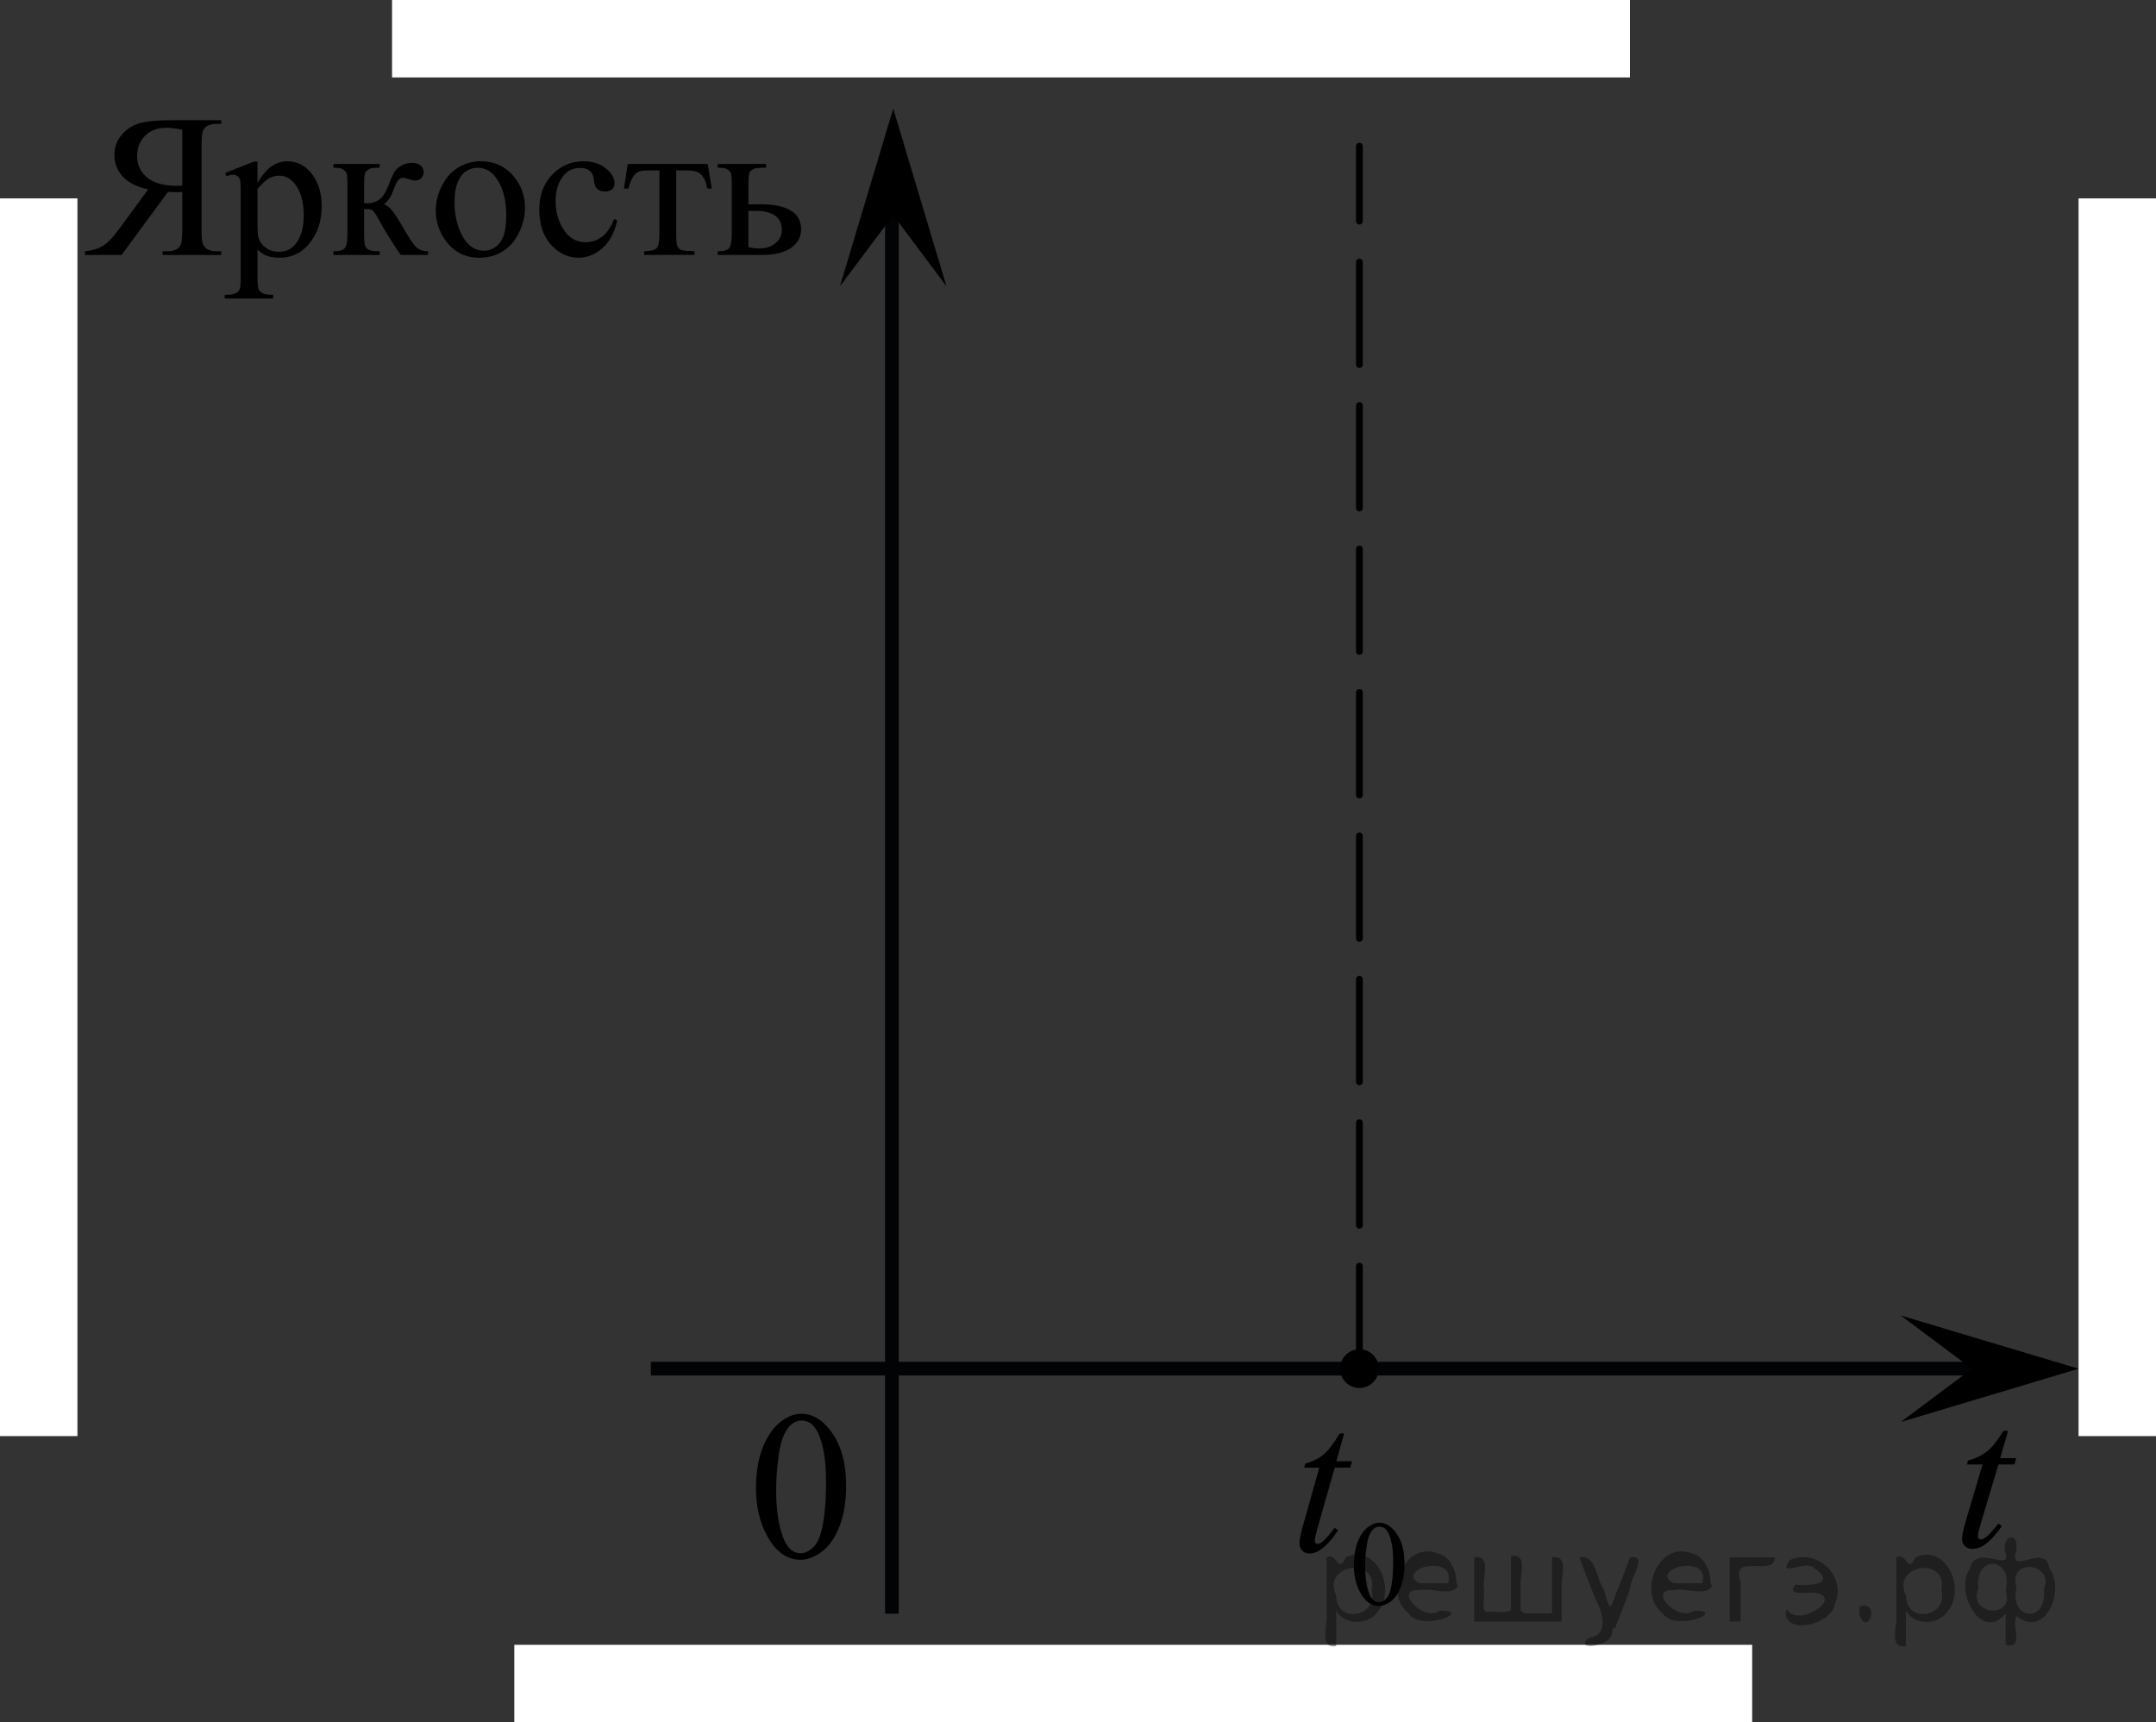 <?xml version="1.0" encoding="utf-8"?>
<!-- Generator: Adobe Illustrator 16.0.0, SVG Export Plug-In . SVG Version: 6.00 Build 0)  -->
<!DOCTYPE svg PUBLIC "-//W3C//DTD SVG 1.1//EN" "http://www.w3.org/Graphics/SVG/1.1/DTD/svg11.dtd">
<svg version="1.1" id="Layer_1" xmlns="http://www.w3.org/2000/svg" xmlns:xlink="http://www.w3.org/1999/xlink" x="0px" y="0px"
	 width="157.804px" height="126.072px" viewBox="0 0 157.804 126.072" enable-background="new 0 0 157.804 126.072"
	 xml:space="preserve">
<rect x="0" y="0" width="157.804" height="126.072" fill="#333333" stroke="none"/>
<rect y="14.522" fill="#FFFFFF" width="5.668" height="90.604"/>
<rect x="152.136" y="14.522" fill="#FFFFFF" width="5.668" height="90.604"/>
<rect x="28.696" fill="#FFFFFF" width="90.604" height="5.668"/>
<rect x="37.644" y="120.404" fill="#FFFFFF" width="90.604" height="5.668"/>
<path fill="none" stroke="#0A990A" stroke-width="1.25" stroke-linecap="round" stroke-linejoin="round" stroke-miterlimit="8" d="
	M73.071,93.536"/>
<line fill="none" stroke="#020304" stroke-miterlimit="10" x1="65.28" y1="118.126" x2="65.28" y2="14.452"/>
<line fill="none" stroke="#020304" stroke-miterlimit="10" x1="147.53" y1="100.187" x2="47.638" y2="100.187"/>
<polygon points="65.378,15.75 61.479,20.958 65.378,7.946 69.276,20.958 "/>
<polygon points="144.331,100.194 139.124,96.296 152.136,100.194 139.124,104.093 "/>
<g>
	<path d="M146.98,104.741l-0.587,1.998h1.181l-0.127,0.463h-1.174l-1.295,4.332c-0.14,0.465-0.21,0.766-0.21,0.902
		c0,0.084,0.02,0.148,0.06,0.191c0.04,0.045,0.088,0.066,0.144,0.066c0.125,0,0.291-0.086,0.496-0.258
		c0.12-0.098,0.389-0.398,0.806-0.902l0.248,0.184c-0.462,0.656-0.898,1.119-1.31,1.389c-0.28,0.186-0.564,0.277-0.85,0.277
		c-0.221,0-0.401-0.066-0.542-0.201s-0.211-0.307-0.211-0.518c0-0.264,0.08-0.668,0.241-1.211l1.256-4.252h-1.136l0.075-0.287
		c0.552-0.146,1.011-0.365,1.377-0.658c0.366-0.291,0.775-0.797,1.227-1.516H146.98z"/>
</g>
<g>
	<g>
		<path d="M55.334,108.911c0-1.174,0.176-2.186,0.526-3.033c0.352-0.848,0.818-1.479,1.4-1.895c0.451-0.328,0.917-0.492,1.399-0.492
			c0.782,0,1.484,0.402,2.106,1.207c0.777,0.996,1.166,2.348,1.166,4.053c0,1.195-0.171,2.209-0.512,3.045s-0.776,1.441-1.306,1.818
			s-1.039,0.566-1.53,0.566c-0.974,0-1.783-0.58-2.431-1.74C55.607,111.464,55.334,110.288,55.334,108.911z M56.809,109.101
			c0,1.418,0.173,2.574,0.52,3.471c0.286,0.754,0.712,1.131,1.279,1.131c0.271,0,0.552-0.123,0.843-0.369
			c0.29-0.246,0.511-0.656,0.662-1.232c0.23-0.871,0.346-2.1,0.346-3.684c0-1.174-0.12-2.152-0.361-2.938
			c-0.181-0.582-0.414-0.994-0.699-1.236c-0.206-0.168-0.454-0.252-0.745-0.252c-0.342,0-0.645,0.154-0.91,0.463
			c-0.361,0.42-0.607,1.082-0.737,1.982C56.874,107.337,56.809,108.226,56.809,109.101z"/>
	</g>
</g>
<line fill="none" stroke="#000000" stroke-width="0.5" stroke-linecap="round" stroke-linejoin="round" stroke-miterlimit="10" stroke-dasharray="7.5,3" x1="99.499" y1="100.187" x2="99.499" y2="10.701"/>
<circle cx="99.499" cy="100.186" r="1.417"/>
<g>
	<g>
		<path d="M99.093,114.556c0-0.668,0.099-1.244,0.296-1.729c0.197-0.482,0.459-0.844,0.786-1.08
			c0.254-0.188,0.516-0.281,0.786-0.281c0.439,0,0.834,0.23,1.184,0.689c0.437,0.568,0.655,1.338,0.655,2.311
			c0,0.68-0.096,1.26-0.288,1.734c-0.191,0.477-0.436,0.822-0.732,1.037c-0.298,0.215-0.584,0.322-0.86,0.322
			c-0.547,0-1.002-0.33-1.365-0.99C99.246,116.011,99.093,115.341,99.093,114.556z M99.921,114.665c0,0.807,0.098,1.467,0.292,1.977
			c0.161,0.43,0.4,0.645,0.719,0.645c0.152,0,0.31-0.068,0.474-0.209c0.163-0.141,0.287-0.375,0.371-0.703
			c0.13-0.496,0.194-1.195,0.194-2.1c0-0.668-0.067-1.227-0.202-1.674c-0.102-0.332-0.232-0.566-0.394-0.705
			c-0.115-0.096-0.255-0.143-0.418-0.143c-0.191,0-0.362,0.088-0.512,0.264c-0.203,0.238-0.341,0.615-0.414,1.129
			S99.921,114.165,99.921,114.665z"/>
	</g>
	<g>
		<path d="M98.379,104.933l-0.569,2.031h1.146l-0.124,0.471h-1.138l-1.255,4.406c-0.136,0.473-0.204,0.779-0.204,0.918
			c0,0.084,0.02,0.148,0.059,0.193s0.085,0.068,0.139,0.068c0.121,0,0.282-0.088,0.481-0.262c0.116-0.1,0.376-0.406,0.78-0.918
			l0.24,0.186c-0.447,0.668-0.87,1.139-1.269,1.412c-0.272,0.189-0.547,0.283-0.824,0.283c-0.214,0-0.389-0.068-0.525-0.205
			c-0.136-0.137-0.204-0.313-0.204-0.527c0-0.268,0.078-0.68,0.233-1.23l1.218-4.324h-1.101l0.072-0.291
			c0.535-0.15,0.979-0.373,1.335-0.668c0.354-0.297,0.751-0.811,1.188-1.543H98.379z"/>
	</g>
</g>
<g>
	<g>
		<path d="M6.225,18.392c0.547-0.058,0.99-0.193,1.33-0.407c0.34-0.213,0.746-0.645,1.219-1.294l2.069-2.829
			C10,13.678,9.378,13.363,8.977,12.917c-0.401-0.445-0.602-0.972-0.602-1.578c0-0.567,0.176-1.056,0.528-1.465
			c0.352-0.41,0.78-0.691,1.285-0.844S11.479,8.8,12.542,8.8h3.65v0.27h-0.377c-0.379,0-0.665,0.106-0.856,0.32
			c-0.139,0.15-0.207,0.535-0.207,1.156v6.37c0,0.563,0.052,0.919,0.155,1.068c0.182,0.272,0.484,0.407,0.908,0.407h0.377v0.27
			h-4.293v-0.27h0.392c0.374,0,0.655-0.106,0.843-0.319c0.138-0.15,0.207-0.536,0.207-1.156v-2.865
			c-0.079,0.005-0.155,0.009-0.229,0.011c-0.074,0.003-0.143,0.004-0.207,0.004c-0.157,0-0.362-0.005-0.613-0.015l-3.392,4.61H6.225
			V18.392z M13.341,9.492c-0.488-0.092-0.875-0.139-1.16-0.139c-0.646,0-1.164,0.193-1.556,0.578
			c-0.392,0.386-0.588,0.887-0.588,1.502c0,0.631,0.243,1.149,0.729,1.557c0.484,0.407,1.205,0.61,2.161,0.61
			c0.044,0,0.101-0.001,0.17-0.004c0.068-0.002,0.15-0.003,0.244-0.003V9.492z"/>
		<path d="M16.482,12.663l2.084-0.829h0.28v1.556c0.35-0.586,0.701-0.997,1.053-1.232c0.353-0.235,0.724-0.353,1.112-0.353
			c0.68,0,1.246,0.262,1.7,0.785c0.557,0.64,0.835,1.474,0.835,2.502c0,1.148-0.335,2.099-1.005,2.851
			c-0.552,0.615-1.247,0.924-2.084,0.924c-0.365,0-0.68-0.052-0.946-0.153c-0.197-0.072-0.419-0.218-0.665-0.437v2.029
			c0,0.455,0.028,0.745,0.085,0.869c0.057,0.123,0.155,0.222,0.296,0.294c0.141,0.073,0.396,0.109,0.765,0.109v0.27h-3.547v-0.27
			h0.185c0.271,0.005,0.503-0.046,0.694-0.152c0.094-0.054,0.167-0.14,0.219-0.259c0.052-0.118,0.077-0.42,0.077-0.905v-6.297
			c0-0.432-0.02-0.706-0.059-0.822c-0.04-0.116-0.103-0.203-0.188-0.262c-0.087-0.059-0.203-0.087-0.352-0.087
			c-0.118,0-0.269,0.033-0.45,0.102L16.482,12.663z M18.847,13.819v2.486c0,0.538,0.022,0.893,0.066,1.063
			c0.069,0.28,0.238,0.528,0.507,0.741c0.269,0.214,0.606,0.32,1.016,0.32c0.492,0,0.892-0.189,1.197-0.567
			c0.398-0.494,0.599-1.19,0.599-2.087c0-1.019-0.227-1.801-0.68-2.35c-0.315-0.378-0.69-0.566-1.124-0.566
			c-0.236,0-0.47,0.058-0.701,0.174C19.549,13.121,19.256,13.382,18.847,13.819z"/>
		<path d="M31.327,18.662h-1.995c-0.621-0.887-1.183-1.796-1.685-2.727c-0.118-0.214-0.226-0.372-0.321-0.477
			c-0.097-0.104-0.229-0.156-0.396-0.156c-0.06,0-0.153,0.005-0.281,0.015v1.781c0,0.479,0.028,0.786,0.085,0.92
			s0.159,0.229,0.307,0.287c0.148,0.059,0.396,0.087,0.747,0.087v0.27h-3.385v-0.27c0.438,0,0.72-0.078,0.843-0.236
			c0.123-0.157,0.185-0.51,0.185-1.058v-3.534c0-0.519-0.027-0.825-0.081-0.92c-0.055-0.095-0.139-0.18-0.252-0.255
			s-0.345-0.112-0.694-0.112V12h3.385v0.276c-0.409,0-0.662,0.029-0.758,0.087c-0.096,0.059-0.184,0.13-0.263,0.215
			c-0.078,0.085-0.118,0.413-0.118,0.985v1.309c0.113,0.01,0.189,0.015,0.229,0.015c0.301,0,0.582-0.083,0.846-0.251
			c0.264-0.167,0.499-0.522,0.706-1.065c0.192-0.514,0.351-0.86,0.477-1.039c0.126-0.18,0.301-0.326,0.524-0.44
			c0.225-0.114,0.46-0.171,0.706-0.171c0.266,0,0.478,0.063,0.636,0.189c0.157,0.126,0.236,0.291,0.236,0.494
			c0,0.17-0.057,0.313-0.17,0.433s-0.271,0.179-0.474,0.179c-0.108,0-0.243-0.029-0.406-0.088c-0.207-0.072-0.364-0.109-0.473-0.109
			c-0.227,0-0.414,0.192-0.562,0.575c-0.168,0.441-0.291,0.726-0.369,0.854c-0.079,0.128-0.229,0.299-0.451,0.513
			c0.152,0.043,0.319,0.155,0.499,0.334c0.18,0.18,0.514,0.691,1.001,1.534c0.389,0.675,0.681,1.101,0.876,1.28
			c0.194,0.18,0.477,0.274,0.846,0.283V18.662z"/>
		<path d="M35.169,11.804c1.024,0,1.848,0.383,2.468,1.148c0.527,0.655,0.791,1.406,0.791,2.255c0,0.596-0.146,1.2-0.436,1.811
			c-0.291,0.611-0.691,1.071-1.201,1.382s-1.078,0.466-1.703,0.466c-1.02,0-1.83-0.4-2.432-1.2c-0.507-0.674-0.761-1.431-0.761-2.27
			c0-0.61,0.154-1.218,0.462-1.821s0.713-1.05,1.216-1.338C34.075,11.949,34.607,11.804,35.169,11.804z M34.94,12.277
			c-0.262,0-0.523,0.076-0.787,0.229c-0.264,0.153-0.477,0.421-0.64,0.804c-0.162,0.384-0.243,0.875-0.243,1.477
			c0,0.97,0.195,1.806,0.587,2.509s0.907,1.055,1.548,1.055c0.479,0,0.872-0.194,1.183-0.582s0.466-1.055,0.466-2
			c0-1.183-0.259-2.113-0.776-2.792C35.928,12.509,35.481,12.277,34.94,12.277z"/>
		<path d="M45.174,16.131c-0.183,0.877-0.539,1.552-1.071,2.024s-1.121,0.71-1.766,0.71c-0.769,0-1.438-0.318-2.011-0.953
			c-0.571-0.635-0.856-1.493-0.856-2.574c0-1.047,0.316-1.898,0.949-2.553s1.393-0.981,2.279-0.981c0.665,0,1.212,0.173,1.641,0.52
			s0.643,0.707,0.643,1.08c0,0.185-0.06,0.334-0.181,0.447c-0.121,0.114-0.289,0.171-0.506,0.171c-0.291,0-0.51-0.092-0.658-0.276
			c-0.084-0.102-0.139-0.296-0.166-0.582c-0.027-0.285-0.127-0.504-0.299-0.654c-0.173-0.146-0.412-0.218-0.717-0.218
			c-0.493,0-0.89,0.18-1.19,0.538c-0.398,0.475-0.599,1.103-0.599,1.884c0,0.795,0.198,1.496,0.596,2.104
			c0.396,0.608,0.932,0.913,1.606,0.913c0.483,0,0.917-0.162,1.301-0.487c0.271-0.223,0.534-0.628,0.791-1.215L45.174,16.131z"/>
		<path d="M45.947,12H51.8l0.296,1.804h-0.333c-0.059-0.364-0.157-0.645-0.295-0.844c-0.139-0.199-0.296-0.33-0.474-0.393
			c-0.177-0.063-0.479-0.095-0.908-0.095h-0.592v4.625c0,0.494,0.031,0.809,0.093,0.941c0.062,0.134,0.161,0.222,0.299,0.266
			c0.139,0.044,0.453,0.073,0.946,0.087v0.27h-3.68v-0.27c0.473-0.009,0.776-0.084,0.912-0.225s0.203-0.497,0.203-1.069v-4.625
			h-0.605c-0.424,0-0.712,0.025-0.864,0.076c-0.153,0.051-0.3,0.172-0.44,0.363c-0.14,0.192-0.26,0.489-0.358,0.892h-0.332
			L45.947,12z"/>
		<path d="M54.777,14.967l0.843-0.015c2.01,0,3.015,0.611,3.015,1.833c0,0.567-0.245,1.021-0.735,1.363s-1.195,0.513-2.117,0.513
			h-3.251v-0.27c0.438,0,0.72-0.078,0.843-0.236c0.123-0.157,0.185-0.51,0.185-1.058v-3.534c0-0.519-0.027-0.825-0.081-0.92
			c-0.055-0.095-0.139-0.18-0.252-0.255s-0.345-0.112-0.694-0.112V12h3.54v0.276c-0.488,0-0.789,0.028-0.902,0.084
			s-0.206,0.128-0.28,0.218s-0.111,0.418-0.111,0.985V14.967z M54.777,18.087c0.262,0.067,0.522,0.102,0.783,0.102
			c0.493,0,0.894-0.129,1.201-0.386s0.462-0.581,0.462-0.975c0-0.931-0.658-1.396-1.973-1.396c-0.113,0-0.271,0.002-0.474,0.007
			V18.087z"/>
	</g>
</g>
<g>
</g>
<g>
</g>
<g>
</g>
<g>
</g>
<g>
</g>
<g>
</g>
<g style="stroke:none;fill:#000;fill-opacity:0.4" > <path d="m 97.8,118.0 c 0,0.8 0,1.6 0,2.5 -1.3,0.2 -0.6,-1.5 -0.7,-2.3 0,-1.4 0,-2.8 0,-4.2 0.8,-0.4 0.8,1.3 1.4,0.0 2.2,-1.0 3.7,2.2 2.4,3.9 -0.6,1.0 -2.4,1.2 -3.1,0.0 z m 2.6,-1.6 c 0.5,-2.5 -3.7,-1.9 -2.6,0.4 0.0,2.1 3.1,1.6 2.6,-0.4 z" /> <path d="m 106.7,116.1 c -0.4,0.8 -1.9,0.1 -2.8,0.3 -2.0,-0.1 0.3,2.4 1.5,1.5 2.5,0.0 -1.4,1.6 -2.3,0.2 -1.9,-1.5 -0.3,-5.3 2.1,-4.4 0.9,0.2 1.4,1.2 1.4,2.2 z m -0.7,-0.2 c 0.6,-2.3 -4.0,-1.0 -2.1,0.0 0.7,0 1.4,-0.0 2.1,-0.0 z" /> <path d="m 111.6,118.1 c 0.6,0 1.3,0 2.0,0 0,-1.3 0,-2.7 0,-4.1 1.3,-0.2 0.6,1.5 0.7,2.3 0,0.8 0,1.6 0,2.4 -2.1,0 -4.2,0 -6.4,0 0,-1.5 0,-3.1 0,-4.7 1.3,-0.2 0.6,1.5 0.7,2.3 0.1,0.5 -0.2,1.6 0.2,1.7 0.5,-0.1 1.6,0.2 1.8,-0.2 0,-1.3 0,-2.6 0,-3.9 1.3,-0.2 0.6,1.5 0.7,2.3 0,0.5 0,1.1 0,1.7 z" /> <path d="m 118.0,119.2 c 0.3,1.4 -3.0,1.7 -1.7,0.7 1.5,-0.2 1.0,-1.9 0.5,-2.8 -0.4,-1.0 -0.8,-2.0 -1.2,-3.1 1.2,-0.2 1.2,1.4 1.7,2.2 0.2,0.2 0.4,1.9 0.7,1.2 0.4,-1.1 0.9,-2.2 1.3,-3.4 1.4,-0.2 0.0,1.5 -0.0,2.3 -0.3,0.9 -0.7,1.9 -1.1,2.9 z" /> <path d="m 125.3,116.1 c -0.4,0.8 -1.9,0.1 -2.8,0.3 -2.0,-0.1 0.3,2.4 1.5,1.5 2.5,0.0 -1.4,1.6 -2.3,0.2 -1.9,-1.5 -0.3,-5.3 2.1,-4.4 0.9,0.2 1.4,1.2 1.4,2.2 z m -0.7,-0.2 c 0.6,-2.3 -4.0,-1.0 -2.1,0.0 0.7,0 1.4,-0.0 2.1,-0.0 z" /> <path d="m 126.6,118.7 c 0,-1.5 0,-3.1 0,-4.7 1.1,0 2.2,0 3.3,0 0.0,1.5 -3.3,-0.4 -2.5,1.8 0,0.9 0,1.9 0,2.9 -0.2,0 -0.5,0 -0.7,0 z" /> <path d="m 130.8,117.8 c 0.7,1.4 4.2,-0.8 2.1,-1.2 -0.5,-0.1 -2.2,0.3 -1.5,-0.6 1.0,0.1 3.1,0.0 1.4,-1.2 -0.6,-0.7 -2.8,0.8 -1.8,-0.6 2.0,-0.9 4.2,1.2 3.3,3.2 -0.2,1.5 -3.5,2.3 -3.6,0.7 l 0,-0.1 0,-0.0 0,0 z" /> <path d="m 136.1,117.6 c 1.6,-0.5 0.6,2.3 -0.0,0.6 -0.0,-0.2 0.0,-0.4 0.0,-0.6 z" /> <path d="m 139.5,118.0 c 0,0.8 0,1.6 0,2.5 -1.3,0.2 -0.6,-1.5 -0.7,-2.3 0,-1.4 0,-2.8 0,-4.2 0.8,-0.4 0.8,1.3 1.4,0.0 2.2,-1.0 3.7,2.2 2.4,3.9 -0.6,1.0 -2.4,1.2 -3.1,0.0 z m 2.6,-1.6 c 0.5,-2.5 -3.7,-1.9 -2.6,0.4 0.0,2.1 3.1,1.6 2.6,-0.4 z" /> <path d="m 144.8,116.3 c -0.8,1.9 2.7,2.3 2.0,0.1 0.6,-2.4 -2.3,-2.7 -2.0,-0.1 z m 2.0,4.2 c 0,-0.8 0,-1.6 0,-2.4 -1.8,2.2 -3.8,-1.7 -2.6,-3.3 0.4,-1.8 3.0,0.3 2.6,-1.1 -0.4,-1.1 0.9,-1.8 0.8,-0.3 -0.7,2.2 2.1,-0.6 2.4,1.4 1.2,1.6 -0.3,5.2 -2.4,3.5 -0.4,0.6 0.6,2.5 -0.8,2.1 z m 2.8,-4.2 c 0.8,-1.9 -2.7,-2.3 -2.0,-0.1 -0.6,2.4 2.3,2.7 2.0,0.1 z" /> </g></svg>

<!--File created and owned by https://sdamgia.ru. Copying is prohibited. All rights reserved.-->
